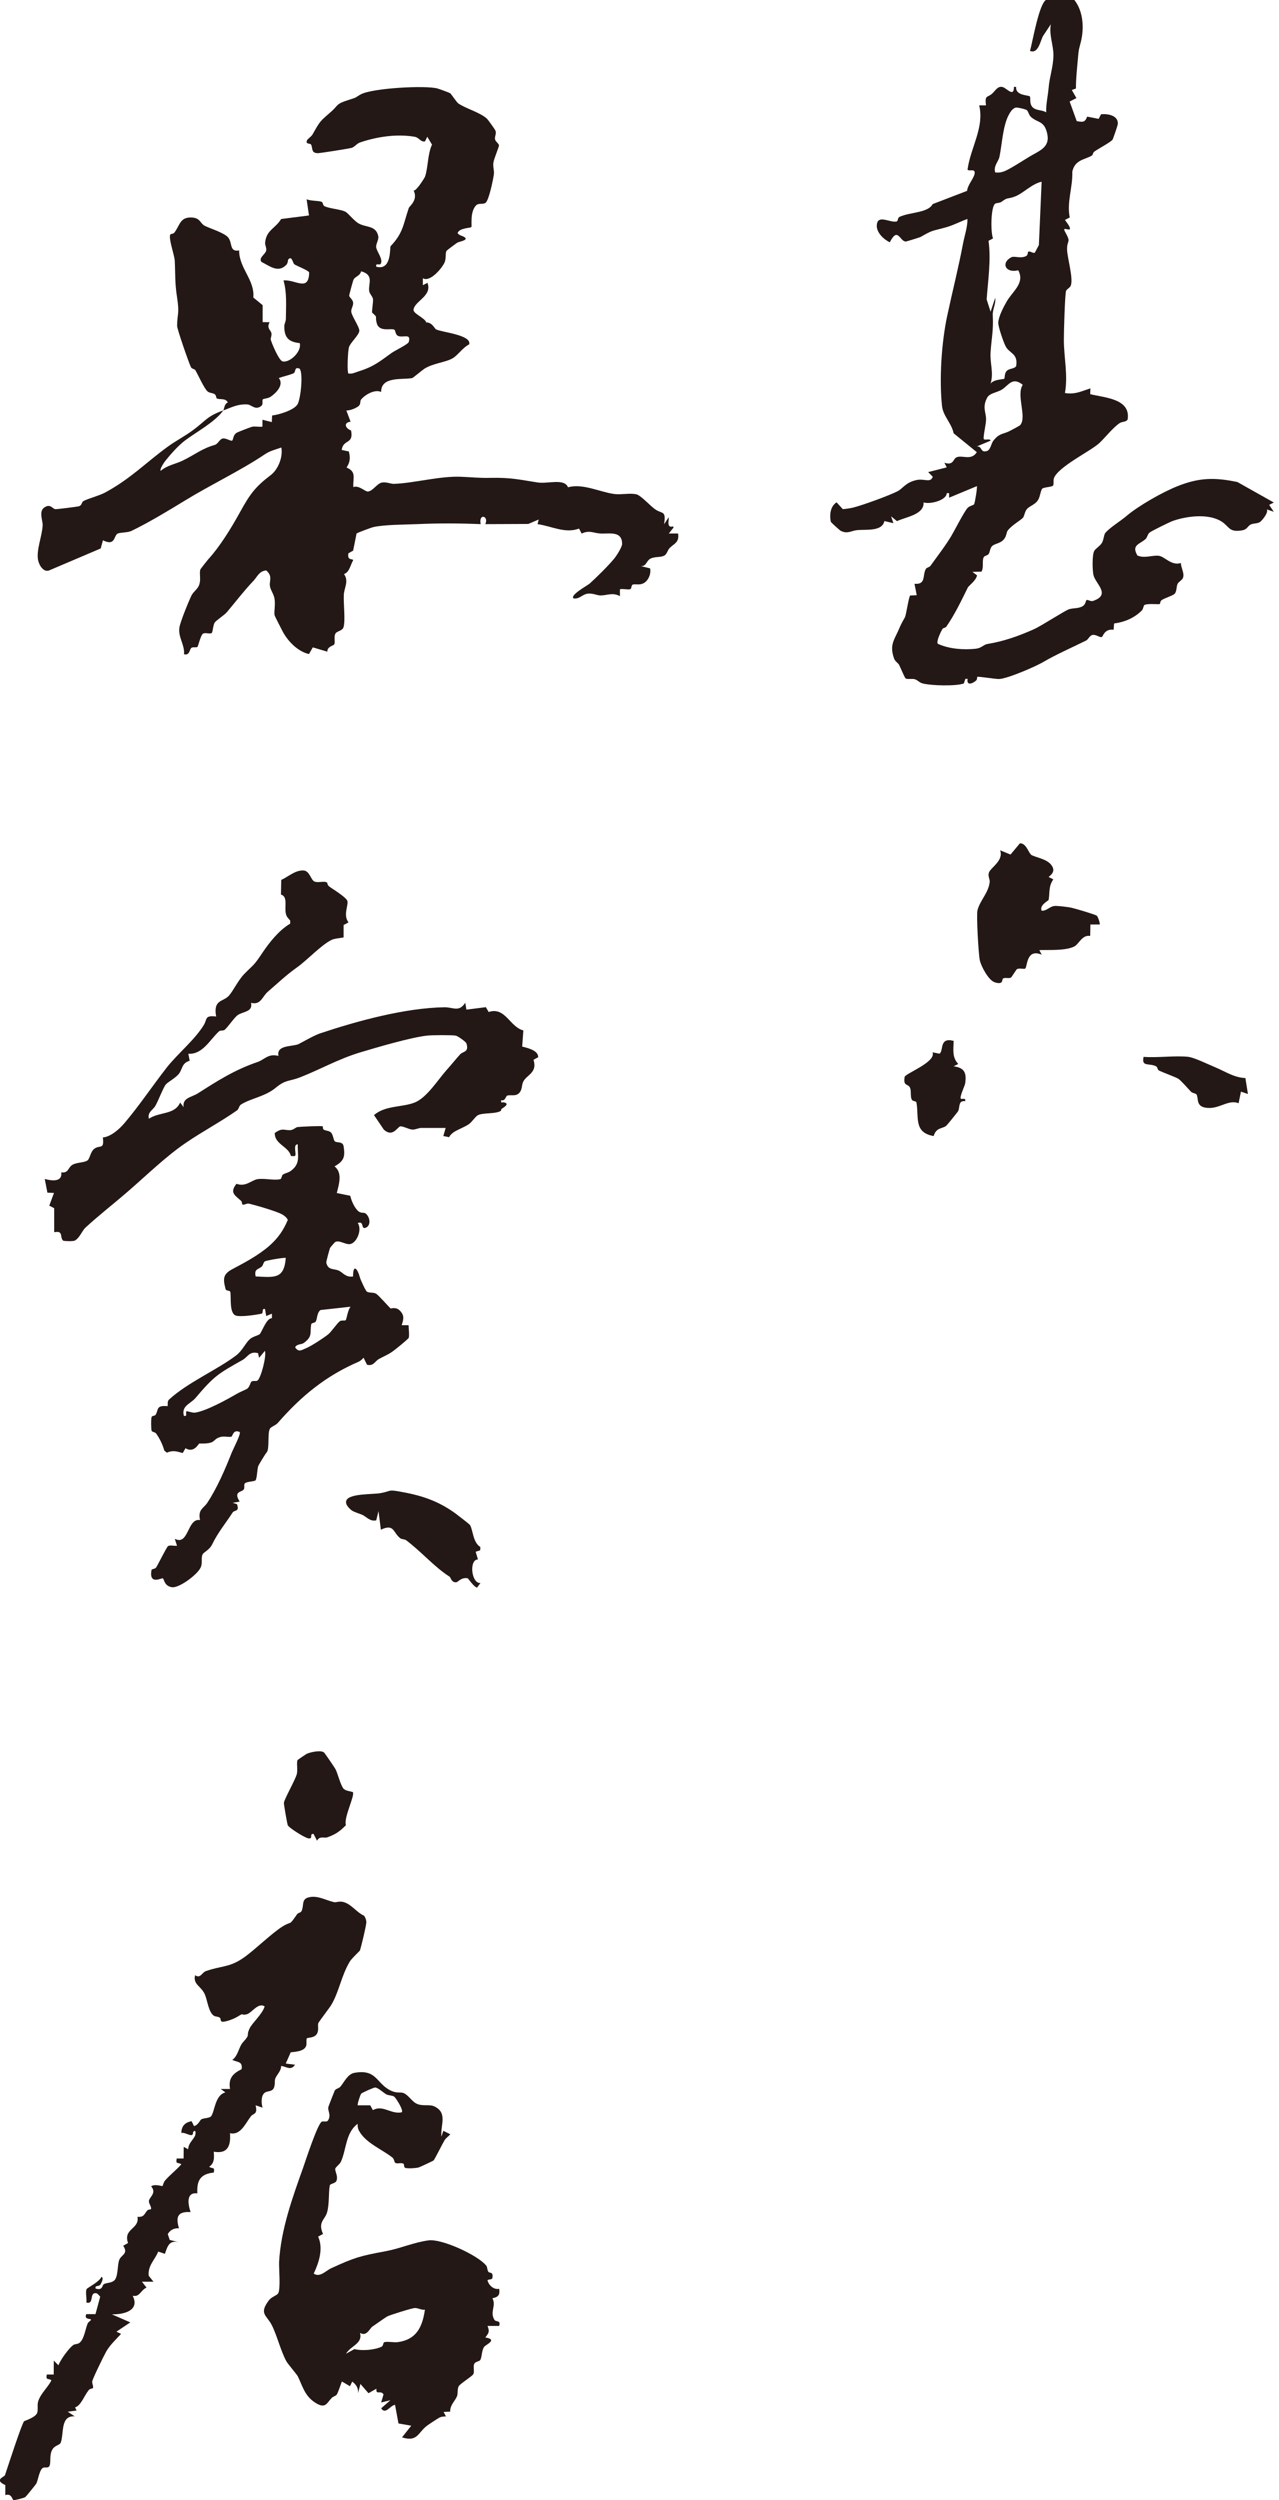 <svg width="66" height="129" viewBox="0 0 66 129" fill="none" xmlns="http://www.w3.org/2000/svg">
<g clip-path="url(#clip0_421_3)">
<path d="M55.522 4.568L55.309 4.644L55.547 5.061L55.197 5.239L55.562 6.25C55.892 6.306 55.989 6.316 56.1 6.017L56.694 6.133L56.816 5.895C57.171 5.859 57.734 5.956 57.679 6.423C57.673 6.474 57.435 7.185 57.405 7.216C57.278 7.353 56.699 7.663 56.471 7.821C56.395 7.877 56.39 7.999 56.354 8.019C56.004 8.243 55.471 8.222 55.334 8.857C55.365 9.655 55.04 10.433 55.202 11.221L54.954 11.348C55.03 11.46 55.141 11.592 55.192 11.709C55.329 12.039 54.771 11.617 54.954 11.947C55.309 12.583 55.045 12.329 55.065 12.903C55.08 13.314 55.415 14.443 55.243 14.763C55.192 14.854 55.06 14.915 55.014 15.002C54.954 15.119 54.893 17.223 54.898 17.578C54.908 18.488 55.116 19.377 54.954 20.277C55.471 20.368 55.826 20.18 56.268 20.038L56.258 20.338C56.999 20.521 58.353 20.567 58.191 21.639C58.12 21.781 57.912 21.746 57.785 21.827C57.455 22.035 56.989 22.625 56.715 22.874C56.253 23.291 54.593 24.088 54.385 24.678C54.345 24.795 54.39 24.978 54.345 25.049C54.284 25.135 53.883 25.13 53.786 25.212C53.71 25.273 53.67 25.623 53.578 25.781C53.421 26.045 53.137 26.096 52.99 26.269C52.873 26.406 52.863 26.634 52.782 26.721C52.64 26.863 52.208 27.102 52 27.377C51.929 27.473 51.949 27.661 51.797 27.834C51.609 28.052 51.325 28.042 51.188 28.184C51.082 28.296 51.087 28.489 51.016 28.586C50.95 28.672 50.818 28.662 50.767 28.744C50.66 28.921 50.782 29.282 50.645 29.496L50.178 29.506L50.417 29.684C50.381 29.943 49.986 30.227 49.945 30.309C49.59 31.03 49.265 31.712 48.824 32.347C48.793 32.392 48.666 32.387 48.626 32.464C48.544 32.606 48.306 33.094 48.392 33.216C48.971 33.485 49.727 33.541 50.366 33.47C50.66 33.434 50.757 33.256 50.96 33.226C51.792 33.089 52.528 32.83 53.325 32.479C53.761 32.286 54.943 31.503 55.172 31.432C55.365 31.371 55.644 31.401 55.847 31.29C56.035 31.188 56.019 30.995 56.065 30.964C56.126 30.919 56.278 31.051 56.405 31.005C57.349 30.685 56.532 30.126 56.425 29.669C56.369 29.414 56.354 28.642 56.461 28.434C56.527 28.301 56.765 28.18 56.867 28.002C56.958 27.839 56.963 27.595 57.029 27.509C57.227 27.249 57.851 26.863 58.11 26.64C58.709 26.121 59.977 25.395 60.764 25.084C61.885 24.637 62.687 24.627 63.854 24.871L65.732 25.928L65.493 26.05L65.732 26.406L65.372 26.284C65.473 26.441 65.113 26.878 65.011 26.939C64.874 27.026 64.687 26.99 64.534 27.067C64.382 27.143 64.362 27.316 64.113 27.361C63.403 27.493 63.438 27.153 63.022 26.899C62.347 26.487 61.246 26.624 60.52 26.878C60.353 26.939 59.419 27.397 59.323 27.478C59.216 27.564 59.201 27.732 59.12 27.808C58.82 28.083 58.369 28.108 58.694 28.662C59.059 28.825 59.475 28.632 59.805 28.677C60.109 28.723 60.454 29.206 60.937 29.049C60.937 29.292 61.124 29.557 61.053 29.796C61.013 29.933 60.83 30.004 60.769 30.121C60.688 30.288 60.739 30.548 60.586 30.66C60.465 30.751 60.145 30.842 59.952 30.959C59.866 31.01 59.871 31.152 59.846 31.168C59.815 31.193 59.186 31.127 59.054 31.218C59.008 31.249 58.998 31.422 58.922 31.498C58.546 31.874 58.049 32.098 57.491 32.169L57.465 32.494C57.004 32.428 56.917 32.83 56.867 32.86C56.77 32.926 56.547 32.713 56.364 32.764C56.227 32.799 56.156 32.997 56.039 33.053C55.375 33.383 54.482 33.775 53.847 34.151C53.477 34.374 51.985 35.025 51.548 35.035C51.376 35.04 50.478 34.893 50.432 34.923C50.412 34.939 50.432 35.056 50.381 35.101C50.219 35.264 49.854 35.411 49.935 35.025H49.818L49.737 35.264C49.341 35.411 48.067 35.381 47.616 35.264C47.448 35.223 47.352 35.096 47.22 35.05C47.063 35 46.829 35.066 46.733 35.005C46.682 34.969 46.469 34.446 46.403 34.319C46.347 34.202 46.195 34.136 46.139 33.983C45.875 33.251 46.169 32.997 46.418 32.392C46.514 32.154 46.697 31.859 46.707 31.828C46.768 31.651 46.9 30.787 46.966 30.726L47.306 30.71L47.19 30.121C47.803 30.172 47.585 29.694 47.778 29.353C47.819 29.277 47.956 29.277 48.017 29.191C48.372 28.698 48.813 28.123 49.097 27.641C49.275 27.341 49.732 26.436 49.925 26.213C50.021 26.101 50.224 26.076 50.265 26.02C50.31 25.953 50.442 25.12 50.407 25.084L48.976 25.679V25.445H48.854C48.849 25.816 47.986 26.035 47.661 25.923C47.692 26.553 46.763 26.665 46.286 26.889L45.982 26.64L46.103 26.995L45.637 26.884C45.525 27.432 44.698 27.31 44.246 27.351C43.911 27.382 43.744 27.57 43.379 27.387C43.348 27.371 42.876 26.955 42.871 26.919C42.8 26.558 42.846 26.126 43.17 25.918L43.485 26.264C43.51 26.284 43.942 26.213 44.033 26.187C44.546 26.055 45.85 25.582 46.312 25.349C46.596 25.206 46.718 24.896 47.291 24.769C47.697 24.678 48.017 24.937 48.133 24.597L47.895 24.358L48.854 24.114L48.732 23.875C49.219 24.032 49.169 23.682 49.361 23.595C49.666 23.463 50.112 23.789 50.407 23.331L49.209 22.355C49.103 21.827 48.666 21.476 48.61 20.943C48.463 19.545 48.585 17.67 48.879 16.293C49.143 15.058 49.463 13.797 49.696 12.562C49.778 12.14 49.925 11.729 49.925 11.297C49.564 11.424 49.219 11.612 48.849 11.719C48.052 11.947 48.199 11.831 47.504 12.227C47.469 12.247 46.794 12.456 46.753 12.461C46.428 12.481 46.342 11.663 45.916 12.501C45.571 12.339 45.139 11.922 45.266 11.495C45.383 11.114 45.946 11.495 46.261 11.429C46.352 11.409 46.312 11.236 46.418 11.19C46.946 10.941 47.89 10.992 48.128 10.53L49.904 9.848C49.935 9.538 50.239 9.223 50.29 8.974C50.361 8.639 49.93 8.893 49.93 8.73C50.087 7.612 50.803 6.565 50.529 5.437H50.879C50.808 4.893 50.955 5.041 51.183 4.843C51.361 4.69 51.488 4.406 51.757 4.497C51.949 4.558 52.335 5.036 52.32 4.482H52.437C52.386 4.944 53.071 4.899 53.142 4.975C53.203 5.041 53.086 5.381 53.325 5.569C53.502 5.707 53.791 5.671 53.989 5.798C53.969 5.376 54.076 4.954 54.111 4.538C54.157 3.963 54.35 3.465 54.36 2.866C54.37 2.352 54.121 1.798 54.228 1.25L53.822 1.859C53.685 2.108 53.578 2.8 53.152 2.627C53.289 2.129 53.619 0.177 53.989 -0.011C54.197 -0.117 55.228 -0.112 55.431 -0.011C55.892 0.553 55.953 1.427 55.781 2.139C55.674 2.571 55.669 2.5 55.629 2.962C55.583 3.501 55.517 4.04 55.522 4.583V4.568ZM53.005 5.691C52.929 5.635 52.498 5.529 52.396 5.554C52.223 5.63 52.137 5.778 52.051 5.935C51.746 6.51 51.706 7.47 51.574 8.095C51.523 8.334 51.254 8.568 51.356 8.898C51.533 8.918 51.665 8.898 51.828 8.837C52.132 8.715 52.807 8.273 53.111 8.09C53.604 7.79 54.187 7.617 54.045 6.926C53.898 6.21 53.558 6.357 53.198 6.032C53.091 5.935 53.066 5.752 52.995 5.696L53.005 5.691ZM53.061 12.989C53.142 12.928 53.309 13.091 53.401 13.035L53.609 12.644L53.751 9.376C53.218 9.493 52.782 10.006 52.32 10.159C51.929 10.291 52.026 10.159 51.681 10.413C51.579 10.484 51.442 10.458 51.356 10.509C51.127 10.651 51.112 11.998 51.244 12.303L51.011 12.425C51.148 13.396 50.985 14.458 50.914 15.449L51.117 16.084L51.356 15.368C51.401 15.678 51.214 15.957 51.229 16.262C51.269 17.096 51.168 17.4 51.117 18.178C51.077 18.742 51.29 19.225 51.117 19.799C51.259 19.57 51.782 19.576 51.818 19.545C51.863 19.499 51.818 19.276 51.949 19.139C52.081 19.001 52.34 19.042 52.437 18.89C52.543 18.229 52.092 18.244 51.899 17.878C51.792 17.685 51.503 16.852 51.513 16.648C51.523 16.338 51.792 15.825 51.955 15.546C52.254 15.027 52.903 14.6 52.543 13.945C51.873 14.112 51.635 13.548 52.198 13.269C52.34 13.197 52.67 13.355 52.949 13.213C53.056 13.157 53.025 13.02 53.056 12.994L53.061 12.989ZM52.65 21.928C53 21.502 52.426 20.384 52.777 19.855C52.244 19.428 52.061 19.865 51.711 20.094C51.467 20.256 51.072 20.272 50.94 20.521C50.671 21.029 50.894 21.278 50.884 21.659C50.874 21.928 50.762 22.355 50.757 22.615C50.757 22.767 51.087 22.589 51.117 22.737L50.402 23.036C50.696 23.001 50.574 23.387 50.934 23.27C51.112 23.209 51.153 22.879 51.254 22.747C51.564 22.35 51.741 22.411 52.071 22.254C52.168 22.208 52.629 21.959 52.65 21.934V21.928Z" fill="#231815"/>
<path d="M53.182 44.086C53.421 44.264 54.167 44.3 54.34 44.793C54.4 45.001 54.258 45.128 54.111 45.25L54.355 45.372C54.091 45.748 54.182 46.078 54.111 46.434C54.101 46.475 53.624 46.699 53.751 46.988C54.01 47.014 54.157 46.77 54.416 46.744C54.553 46.729 55.106 46.795 55.273 46.831C55.461 46.871 56.511 47.181 56.598 47.247C56.654 47.288 56.785 47.664 56.745 47.7H56.268L56.258 48.289C55.831 48.223 55.679 48.716 55.431 48.838C54.969 49.062 54.147 49.006 53.634 49.021L53.756 49.26C52.964 48.919 53.02 49.865 52.908 49.971C52.848 50.027 52.599 49.926 52.467 50.012C52.447 50.027 52.198 50.419 52.178 50.434C52.051 50.51 51.868 50.413 51.752 50.495C51.696 50.53 51.797 50.835 51.33 50.683C51.011 50.581 50.625 49.855 50.559 49.539C50.493 49.224 50.376 47.202 50.442 46.958C50.584 46.434 51.016 46.063 51.072 45.494C51.082 45.372 50.975 45.215 51.026 45.037C51.097 44.772 51.807 44.417 51.609 43.873L52.147 44.091L52.629 43.512C52.954 43.497 53.071 43.99 53.198 44.081L53.182 44.086Z" fill="#231815"/>
<path d="M49.209 53.697C49.209 54.154 49.113 54.535 49.448 54.896L49.209 55.018C49.778 55.089 49.889 55.368 49.803 55.917C49.788 56.009 49.504 56.619 49.58 56.685C49.646 56.741 49.854 56.608 49.803 56.817C49.438 56.771 49.544 57.122 49.443 57.33C49.417 57.376 48.869 58.062 48.813 58.098C48.6 58.25 48.316 58.169 48.179 58.616C47.134 58.438 47.428 57.63 47.291 56.888C47.276 56.797 47.098 56.837 47.047 56.73C46.966 56.563 47.032 56.273 46.961 56.126C46.86 55.897 46.596 56.07 46.682 55.567C46.712 55.384 48.316 54.809 48.123 54.296L48.483 54.367C48.707 54.205 48.453 53.514 49.199 53.702L49.209 53.697Z" fill="#231815"/>
<path d="M61.347 54.535C61.617 54.565 62.383 54.931 62.723 55.074C63.23 55.287 63.702 55.607 64.265 55.622L64.397 56.446L64.037 56.324L63.915 56.923C63.428 56.725 62.971 57.167 62.418 57.167C61.652 57.167 61.88 56.679 61.738 56.466C61.703 56.41 61.53 56.405 61.459 56.329C61.302 56.166 60.957 55.765 60.81 55.663C60.698 55.587 60.018 55.338 59.815 55.241C59.719 55.196 59.744 55.058 59.648 55.013C59.297 54.84 58.891 55.063 59.013 54.53C59.764 54.586 60.607 54.453 61.347 54.53V54.535Z" fill="#231815"/>
<path d="M11.519 21.184C11.575 21.103 11.565 20.844 11.758 20.762C11.626 20.518 11.321 20.64 11.184 20.554C11.149 20.529 11.164 20.396 11.078 20.34C10.976 20.269 10.809 20.285 10.707 20.193C10.53 20.036 10.23 19.355 10.083 19.105C10.032 19.024 9.9 19.045 9.85 18.938C9.733 18.694 9.134 16.971 9.139 16.808C9.144 16.178 9.271 16.209 9.139 15.36C9.018 14.582 9.053 14.181 9.018 13.454C9.002 13.149 8.672 12.27 8.794 12.092C8.809 12.067 8.946 12.077 9.007 11.991C9.292 11.599 9.297 11.188 9.906 11.223C10.342 11.249 10.322 11.523 10.565 11.65C10.834 11.787 11.56 12.006 11.768 12.245C12.011 12.529 11.819 13.012 12.341 12.921C12.331 13.835 13.158 14.45 13.072 15.35L13.554 15.746V16.62L13.915 16.625C13.737 16.93 13.98 17.037 14.006 17.19C14.031 17.327 13.955 17.464 13.97 17.52C14.026 17.728 14.397 18.608 14.584 18.648C14.955 18.73 15.584 18.13 15.467 17.703C14.884 17.647 14.665 17.403 14.671 16.824C14.671 16.712 14.752 16.58 14.752 16.448C14.757 15.787 14.813 15.106 14.63 14.471C15.239 14.405 15.929 15.081 15.954 14.064C15.939 13.957 15.315 13.724 15.188 13.637C15.112 13.581 15.056 13.159 14.874 13.393C14.848 13.424 14.874 13.576 14.752 13.688C14.331 14.09 13.909 13.719 13.493 13.515C13.326 13.302 13.691 13.129 13.737 12.926C13.767 12.799 13.666 12.651 13.681 12.509C13.752 11.858 14.199 11.803 14.508 11.3L15.944 11.117L15.822 10.283C16.056 10.37 16.355 10.349 16.579 10.405C16.68 10.431 16.645 10.588 16.746 10.639C17.01 10.771 17.66 10.802 17.863 10.949C17.979 11.03 18.304 11.411 18.487 11.518C18.888 11.752 19.385 11.615 19.517 12.168C19.562 12.367 19.405 12.54 19.41 12.738C19.42 12.966 19.811 13.398 19.634 13.627C19.588 13.683 19.365 13.556 19.415 13.759C20.227 13.988 20.105 12.758 20.156 12.702C20.806 12.021 20.801 11.594 21.095 10.73C21.131 10.634 21.587 10.314 21.344 9.831C21.486 9.866 21.907 9.175 21.927 9.129C22.095 8.662 22.059 7.956 22.293 7.463L22.049 7.056L21.932 7.295C21.699 7.341 21.638 7.097 21.394 7.056C20.466 6.898 19.441 7.056 18.578 7.351C18.411 7.407 18.299 7.585 18.142 7.63C18 7.671 16.462 7.915 16.376 7.905C16.305 7.895 16.244 7.889 16.188 7.844C16.081 7.757 16.122 7.539 16.041 7.447C15.985 7.386 15.752 7.452 15.843 7.239C15.873 7.163 16.061 7.056 16.132 6.929C16.543 6.202 16.497 6.284 17.106 5.745C17.446 5.445 17.335 5.359 17.964 5.165C18.502 4.998 18.284 5.049 18.624 4.866C19.217 4.545 21.958 4.393 22.577 4.566C22.653 4.586 23.206 4.789 23.231 4.81C23.287 4.85 23.561 5.277 23.653 5.338C24.033 5.603 24.784 5.801 25.134 6.131C25.19 6.187 25.53 6.66 25.561 6.731C25.637 6.909 25.505 7.056 25.55 7.203C25.581 7.315 25.728 7.396 25.748 7.493C25.764 7.554 25.505 8.149 25.464 8.372C25.424 8.611 25.515 8.804 25.485 9.002C25.444 9.282 25.226 10.364 25.048 10.471C24.891 10.563 24.693 10.461 24.561 10.603C24.231 10.959 24.368 11.681 24.323 11.716C24.256 11.772 23.719 11.757 23.612 12.021C23.683 12.138 23.79 12.148 23.891 12.194C24.277 12.372 23.754 12.453 23.622 12.509C23.556 12.54 23.064 12.911 23.044 12.941C22.973 13.053 23.028 13.307 22.952 13.515C22.836 13.815 22.181 14.593 21.821 14.354V14.715L22.059 14.593C22.318 15.269 21.405 15.528 21.339 15.97C21.308 16.183 21.907 16.387 21.998 16.636C22.308 16.636 22.419 16.946 22.496 16.991C22.744 17.139 24.353 17.271 24.211 17.769C23.891 17.921 23.622 18.333 23.368 18.48C22.988 18.704 22.364 18.735 21.902 19.024C21.811 19.08 21.313 19.497 21.273 19.507C20.791 19.604 19.654 19.4 19.669 20.224C19.344 20.071 18.837 20.361 18.629 20.62C18.568 20.696 18.629 20.844 18.512 20.945C18.38 21.062 18.055 21.189 17.873 21.179L18.091 21.758C17.72 21.799 17.807 22.099 18.116 22.211C18.263 22.948 17.705 22.643 17.634 23.217L18 23.293C18.086 23.603 18.071 23.847 17.883 24.122C18.405 24.345 18.208 24.635 18.233 25.133C18.517 25.016 18.842 25.377 18.989 25.362C19.263 25.326 19.456 24.93 19.73 24.894C19.963 24.863 20.156 24.97 20.329 24.965C21.364 24.93 22.694 24.553 23.795 24.599C24.404 24.625 24.703 24.67 25.348 24.655C26.373 24.635 26.824 24.752 27.748 24.894C28.26 24.975 29.123 24.665 29.311 25.143C30.062 24.924 30.98 25.397 31.701 25.489C32.066 25.539 32.553 25.418 32.868 25.514C33.081 25.58 33.568 26.109 33.792 26.266C34.177 26.546 34.38 26.302 34.269 27.049L34.507 26.688C34.527 26.82 34.421 27.12 34.593 27.171C34.669 27.196 34.771 27.115 34.751 27.227L34.512 27.526H34.989C35.075 27.999 34.751 28.065 34.548 28.284C34.446 28.39 34.421 28.594 34.274 28.67C34.086 28.767 33.807 28.711 33.578 28.817C33.35 28.924 33.365 29.229 33.071 29.209L33.548 29.326C33.609 29.61 33.452 29.981 33.188 30.103C32.99 30.195 32.833 30.128 32.665 30.159C32.559 30.179 32.609 30.383 32.513 30.403C32.35 30.433 32.158 30.367 31.99 30.403V30.759C31.605 30.55 31.31 30.728 30.991 30.723C30.808 30.723 30.615 30.611 30.366 30.627C30.047 30.647 29.92 30.926 29.595 30.876C29.402 30.698 30.321 30.21 30.437 30.103C30.808 29.763 31.341 29.244 31.681 28.838C31.802 28.695 32.102 28.233 32.102 28.065C32.102 27.364 31.422 27.557 30.965 27.526C30.63 27.506 30.402 27.338 30.016 27.532L29.879 27.272C29.164 27.547 28.453 27.14 27.738 27.044L27.799 26.805L27.261 27.034L25.043 27.044C25.241 26.617 24.688 26.464 24.805 27.044C23.729 26.998 22.602 26.993 21.506 27.044C20.892 27.069 19.816 27.069 19.268 27.196C19.151 27.222 18.431 27.491 18.4 27.526L18.223 28.411L17.979 28.548C17.903 28.955 18.228 28.807 18.223 28.909C18.076 29.163 18.035 29.524 17.751 29.62C18.02 29.986 17.751 30.347 17.741 30.703C17.72 31.14 17.832 32.034 17.726 32.365C17.665 32.553 17.396 32.558 17.32 32.675C17.203 32.852 17.32 33.142 17.243 33.254C17.198 33.32 16.878 33.361 16.893 33.625L16.142 33.401L15.944 33.747C15.371 33.62 14.843 33.081 14.574 32.558C14.508 32.431 14.184 31.8 14.173 31.755C14.123 31.572 14.234 31.175 14.153 30.83C14.097 30.601 13.94 30.408 13.925 30.21C13.899 29.946 14.077 29.727 13.737 29.432C13.366 29.468 13.28 29.758 13.077 29.971C12.57 30.505 12.184 31.023 11.702 31.592C11.585 31.729 11.184 31.989 11.088 32.111C10.992 32.233 10.986 32.624 10.921 32.664C10.829 32.725 10.591 32.624 10.474 32.695C10.357 32.766 10.23 33.335 10.19 33.376C10.134 33.427 9.972 33.371 9.885 33.422C9.774 33.488 9.799 33.838 9.495 33.757C9.54 33.264 9.185 32.888 9.256 32.385C9.292 32.111 9.733 31.028 9.88 30.728C9.982 30.52 10.205 30.398 10.281 30.169C10.377 29.88 10.281 29.636 10.332 29.397C10.337 29.361 10.728 28.878 10.758 28.843C11.332 28.218 11.92 27.272 12.392 26.413C12.884 25.524 13.148 25.138 13.965 24.518C14.356 24.223 14.61 23.578 14.518 23.09C14.199 23.202 13.935 23.258 13.651 23.451C12.402 24.289 10.89 25.001 9.54 25.829C8.743 26.317 7.642 26.983 6.78 27.394C6.582 27.491 6.161 27.465 6.054 27.542C5.866 27.674 5.942 28.192 5.313 27.877L5.196 28.299L2.593 29.407C2.268 29.59 2.02 29.178 1.964 28.894C1.867 28.37 2.172 27.674 2.202 27.1C2.213 26.881 1.994 26.398 2.273 26.195C2.593 25.961 2.705 26.251 2.852 26.271C2.913 26.281 4.004 26.144 4.08 26.119C4.247 26.058 4.202 25.905 4.313 25.849C4.618 25.697 5.085 25.59 5.415 25.418C6.744 24.701 7.5 23.888 8.667 23.039C9.058 22.755 9.555 22.495 9.966 22.19C10.641 21.687 10.677 21.479 11.524 21.174C11.113 21.764 10.119 22.297 9.545 22.729C9.195 22.993 8.784 23.461 8.53 23.781C8.469 23.857 8.226 24.213 8.292 24.294C8.622 24.01 9.058 23.939 9.393 23.781C10.083 23.451 10.398 23.151 11.078 22.958C11.25 22.907 11.332 22.668 11.479 22.627C11.656 22.582 11.93 22.79 11.986 22.729C12.047 22.663 12.022 22.429 12.235 22.317C12.301 22.282 12.955 22.028 13.011 22.018C13.184 21.987 13.371 22.038 13.544 22.012V21.657L14.026 21.779L14.041 21.438C14.397 21.398 15.168 21.164 15.351 20.864C15.518 20.59 15.655 19.248 15.462 19.024C15.168 18.897 15.285 19.197 15.143 19.263C14.94 19.355 14.61 19.421 14.386 19.507C14.665 19.842 14.27 20.264 13.97 20.468C13.833 20.564 13.605 20.564 13.564 20.605C13.508 20.671 13.605 20.849 13.478 20.95C13.174 21.184 12.976 20.884 12.778 20.869C12.26 20.833 11.915 21.037 11.519 21.179V21.184ZM19.202 16.128C19.177 16.102 19.268 15.533 19.248 15.431C19.212 15.264 19.07 15.167 19.05 15.009C18.999 14.638 19.319 14.186 18.634 13.998C18.578 14.247 18.314 14.262 18.238 14.44C18.208 14.516 18.015 15.218 18.02 15.258C18.03 15.35 18.208 15.451 18.223 15.619C18.238 15.777 18.111 15.934 18.126 16.082C18.147 16.3 18.543 16.864 18.543 17.058C18.543 17.281 18.071 17.683 18.005 17.921C17.954 18.099 17.898 19.166 17.979 19.273C18.177 19.304 18.34 19.212 18.522 19.156C19.314 18.907 19.613 18.633 20.207 18.211C20.385 18.084 21.054 17.764 21.09 17.652C21.232 17.184 20.831 17.428 20.567 17.342C20.395 17.286 20.41 17.058 20.359 17.017C20.207 16.91 19.573 17.164 19.441 16.676C19.329 16.265 19.532 16.427 19.212 16.138L19.202 16.128Z" fill="#231815"/>
<path d="M22.759 110.303L22.876 109.942L23.236 110.12C23.15 110.227 23.013 110.308 22.942 110.425C22.836 110.603 22.425 111.426 22.374 111.472C22.343 111.497 21.648 111.823 21.602 111.833C21.43 111.874 21.085 111.894 20.922 111.858C20.831 111.838 20.862 111.675 20.826 111.645C20.709 111.564 20.501 111.665 20.395 111.594C20.349 111.564 20.339 111.391 20.253 111.325C19.735 110.908 18.862 110.573 18.522 109.932C18.461 109.82 18.451 109.704 18.456 109.582C17.832 110.034 17.883 110.893 17.594 111.533C17.523 111.686 17.304 111.818 17.299 111.909C17.289 112.057 17.446 112.265 17.37 112.504C17.314 112.677 17.035 112.651 17.015 112.773C16.949 113.175 17 113.754 16.873 114.166C16.766 114.531 16.391 114.653 16.67 115.263L16.416 115.401C16.695 116.015 16.462 116.727 16.188 117.311C16.523 117.525 16.807 117.159 17.101 117.027C18.314 116.473 18.563 116.402 19.933 116.148C20.659 116.01 21.359 115.695 22.115 115.594C22.8 115.502 24.663 116.361 25.094 116.9C25.155 116.976 25.134 117.123 25.205 117.22C25.261 117.296 25.48 117.194 25.403 117.555C25.388 117.632 25.14 117.591 25.16 117.672C25.231 117.921 25.485 118.15 25.759 118.094C25.809 118.409 25.713 118.521 25.408 118.582C25.627 118.968 25.256 119.278 25.515 119.695C25.601 119.827 25.85 119.685 25.759 120.01H25.16C25.271 120.31 25.226 120.371 25.043 120.605C25.713 120.711 25.073 120.97 24.987 121.087C24.845 121.27 24.876 121.651 24.774 121.778C24.713 121.855 24.505 121.839 24.459 122.002C24.414 122.165 24.495 122.383 24.419 122.505C24.348 122.617 23.729 123.003 23.668 123.125C23.587 123.288 23.642 123.496 23.582 123.639C23.475 123.898 23.221 124.086 23.231 124.431L22.891 124.447L23.013 124.68C22.891 124.68 22.77 124.685 22.663 124.746C22.546 124.812 22.11 125.097 22.014 125.173C21.567 125.524 21.537 126.012 20.745 125.758L21.222 125.158L20.562 125.041L20.385 124.081C20.141 124.101 19.892 124.614 19.669 124.259L20.146 123.842L19.669 123.959L19.791 123.542C19.634 123.293 19.39 123.613 19.425 123.247L19.015 123.481L18.598 123.003L18.477 123.481C18.497 123.207 18.38 123.039 18.177 122.881L18.06 123.12L17.644 122.876C17.568 123.054 17.462 123.425 17.37 123.562C17.33 123.618 17.198 123.644 17.117 123.725C16.853 123.994 16.802 124.314 16.259 123.964C15.716 123.613 15.614 123.11 15.366 122.607C15.315 122.505 14.853 121.972 14.777 121.834C14.483 121.291 14.29 120.488 14.026 119.969C13.762 119.451 13.346 119.39 13.874 118.689C14.011 118.506 14.275 118.445 14.351 118.333C14.493 118.119 14.386 117.001 14.402 116.712C14.493 115.035 15.097 113.373 15.645 111.838C15.782 111.447 16.35 109.693 16.589 109.48C16.655 109.419 16.868 109.521 16.934 109.394C17.101 109.114 16.898 108.911 16.944 108.713C16.954 108.667 17.254 107.904 17.274 107.864C17.33 107.767 17.492 107.752 17.568 107.661C17.771 107.417 17.944 107.01 18.294 106.949C19.486 106.741 19.405 107.544 20.227 107.894C20.501 108.011 20.674 107.93 20.831 107.996C21.105 108.113 21.273 108.479 21.577 108.575C21.882 108.672 22.181 108.565 22.425 108.687C23.135 109.038 22.694 109.678 22.785 110.303H22.759ZM20.339 108.179C20.248 108.108 20.055 108.128 19.928 108.057C19.771 107.965 19.497 107.706 19.354 107.706C19.294 107.706 18.685 107.971 18.639 108.026C18.583 108.098 18.426 108.596 18.461 108.626H19.106L19.243 108.875C19.75 108.58 20.177 109.104 20.73 108.987C20.841 108.88 20.425 108.245 20.344 108.179H20.339ZM21.922 119.171C21.745 119.197 21.577 119.08 21.405 119.085C21.273 119.085 20.065 119.461 19.968 119.527C19.755 119.664 19.461 119.878 19.212 120.046C19.091 120.127 18.913 120.584 18.578 120.366C18.73 120.93 18.096 121.026 17.857 121.443L18.289 121.204C18.685 121.306 19.329 121.25 19.689 121.082C19.791 121.037 19.755 120.864 19.847 120.843C20.05 120.803 20.314 120.874 20.547 120.843C21.501 120.706 21.8 120.046 21.927 119.171H21.922Z" fill="#231815"/>
<path d="M16.64 58.105C16.67 58.126 16.655 58.242 16.695 58.278C16.797 58.354 16.969 58.324 17.081 58.435C17.198 58.552 17.203 58.832 17.284 58.893C17.391 58.974 17.654 58.883 17.726 59.111C17.822 59.681 17.756 59.904 17.264 60.179C17.69 60.524 17.487 61.109 17.38 61.556L18.076 61.698C18.131 61.952 18.274 62.273 18.456 62.461C18.629 62.638 18.766 62.527 18.877 62.618C19.101 62.806 19.151 63.233 18.877 63.345C18.603 63.457 18.811 62.969 18.461 63.106C18.705 63.446 18.4 64.163 18.04 64.194C17.812 64.214 17.482 63.96 17.284 64.092C17.269 64.102 17.035 64.371 17.03 64.392C16.995 64.488 16.827 65.108 16.837 65.149C16.934 65.566 17.238 65.439 17.497 65.566C17.705 65.672 17.852 65.921 18.218 65.86C18.218 65.195 18.446 65.439 18.578 65.927C18.608 66.038 18.867 66.602 18.933 66.643C19.05 66.724 19.283 66.663 19.42 66.76C19.552 66.846 20.019 67.38 20.156 67.512C20.177 67.532 20.435 67.39 20.669 67.659C20.887 67.909 20.811 68.091 20.73 68.376H21.085C21.085 68.579 21.131 68.833 21.095 69.021C21.085 69.077 20.364 69.662 20.242 69.743C19.994 69.916 19.786 69.987 19.547 70.124C19.344 70.236 19.273 70.505 18.938 70.414L18.761 70.053C18.685 70.139 18.598 70.221 18.492 70.266C16.837 70.983 15.579 71.994 14.341 73.412C14.214 73.56 13.98 73.605 13.92 73.733C13.798 73.987 13.915 74.764 13.762 74.937C13.691 75.013 13.346 75.588 13.326 75.643C13.27 75.801 13.265 76.294 13.184 76.38C13.113 76.451 12.702 76.436 12.626 76.548C12.58 76.614 12.636 76.772 12.58 76.848C12.473 77.005 12.027 76.929 12.367 77.478L12.007 77.539L12.23 77.61C12.377 78.012 12.093 77.905 12.007 78.037C11.59 78.672 11.25 79.064 10.941 79.699C10.804 79.973 10.504 80.09 10.454 80.202C10.357 80.41 10.474 80.639 10.347 80.893C10.164 81.264 9.226 81.955 8.865 81.894C8.475 81.828 8.475 81.488 8.404 81.437C8.353 81.396 7.683 81.808 7.815 81.02C7.83 80.934 7.998 80.969 8.058 80.873C8.17 80.7 8.591 79.831 8.672 79.775C8.774 79.704 8.997 79.775 9.134 79.755L9.018 79.394C9.748 79.78 9.652 78.317 10.322 78.428C10.205 77.869 10.504 77.834 10.697 77.539C11.2 76.777 11.611 75.826 11.956 74.952C12.027 74.774 12.453 73.966 12.367 73.885C12.022 73.733 12.011 74.114 11.935 74.129C11.763 74.159 11.56 74.088 11.372 74.144C10.91 74.276 11.215 74.505 10.286 74.48C10.246 74.48 10.022 74.993 9.571 74.724L9.429 74.972C9.124 74.886 8.916 74.815 8.612 74.952L8.48 74.846C8.388 74.53 8.251 74.236 8.058 73.966C7.992 73.875 7.835 73.895 7.82 73.809C7.795 73.671 7.789 73.255 7.82 73.123C7.84 73.036 7.987 73.057 8.018 73.011C8.201 72.762 8.013 72.493 8.647 72.553C8.672 72.421 8.617 72.309 8.733 72.203C9.687 71.329 11.205 70.678 12.184 69.936C12.509 69.692 12.661 69.301 12.895 69.093C13.047 68.955 13.367 68.894 13.412 68.828C13.554 68.63 13.762 68.005 14.031 68.015V67.781L13.737 67.903L13.676 67.543C13.468 67.492 13.635 67.756 13.478 67.787C13.194 67.842 12.306 67.985 12.113 67.853C11.834 67.654 11.935 66.933 11.885 66.663C11.864 66.567 11.671 66.623 11.641 66.511C11.489 65.947 11.524 65.728 12.007 65.474C12.59 65.164 13.341 64.773 13.92 64.26C14.356 63.868 14.625 63.482 14.853 62.938C14.716 62.694 14.468 62.608 14.224 62.516C13.864 62.384 13.229 62.196 12.854 62.105C12.732 62.074 12.58 62.196 12.509 62.145C12.483 62.125 12.494 62.013 12.448 61.968C12.143 61.683 11.824 61.546 12.204 61.078C12.666 61.256 12.976 60.9 13.27 60.844C13.625 60.778 14.112 60.916 14.452 60.844C14.549 60.824 14.518 60.656 14.605 60.6C14.711 60.529 14.868 60.514 15.001 60.417C15.533 60.031 15.345 59.635 15.366 59.045C15.137 59.035 15.264 59.426 15.249 59.584C15.234 59.696 15.107 59.64 15.011 59.645C14.899 59.152 14.163 59.045 14.178 58.456C14.564 58.187 14.64 58.313 14.955 58.313C15.143 58.313 15.254 58.161 15.361 58.151C15.513 58.131 16.609 58.08 16.665 58.115L16.64 58.105ZM14.747 64.905C14.706 64.869 13.757 65.027 13.666 65.083C13.59 65.134 13.58 65.281 13.514 65.342C13.351 65.505 13.098 65.449 13.194 65.86C14.148 65.901 14.661 66.018 14.747 64.905ZM18.096 67.421L16.538 67.593C16.35 67.741 16.381 68.005 16.3 68.173C16.249 68.279 16.076 68.239 16.061 68.33C15.98 68.767 16.152 68.95 15.67 69.296C15.549 69.382 15.33 69.331 15.229 69.514C15.406 69.779 15.533 69.672 15.767 69.575C16.056 69.459 16.675 69.052 16.934 68.849C17.101 68.716 17.401 68.264 17.538 68.168C17.624 68.107 17.786 68.157 17.837 68.117C17.888 68.076 17.949 67.553 18.101 67.415L18.096 67.421ZM13.285 71.232C13.463 71.11 13.762 69.972 13.671 69.697L13.371 70.058L13.316 69.819C12.879 69.697 12.783 70.017 12.524 70.165C11.271 70.871 11.063 70.978 10.088 72.132C9.835 72.431 9.347 72.533 9.489 73.052C9.698 73.097 9.561 72.889 9.616 72.823C9.652 72.782 9.911 72.914 10.088 72.884C10.662 72.787 11.671 72.233 12.199 71.928C12.423 71.801 12.489 71.791 12.717 71.674C12.895 71.588 12.905 71.334 12.986 71.278C13.062 71.227 13.214 71.278 13.285 71.232Z" fill="#231815"/>
<path d="M16.878 45.527C16.878 45.527 16.898 45.67 16.985 45.736C17.183 45.888 17.913 46.315 17.934 46.513C17.959 46.772 17.71 47.235 17.984 47.591L17.731 47.728V48.368C17.538 48.409 17.264 48.419 17.101 48.5C16.553 48.775 15.878 49.522 15.3 49.933C14.792 50.289 14.29 50.767 13.823 51.168C13.524 51.422 13.468 51.87 12.955 51.743C13.057 52.22 12.544 52.185 12.27 52.373C12.093 52.495 11.783 52.967 11.595 53.135C11.529 53.191 11.372 53.155 11.311 53.206C10.844 53.623 10.459 54.421 9.718 54.37L9.789 54.731C9.378 54.848 9.418 55.158 9.241 55.392C9.063 55.625 8.642 55.839 8.551 55.961C8.414 56.139 8.175 56.779 8.023 57.048C7.896 57.277 7.597 57.379 7.683 57.724C8.226 57.353 9.007 57.536 9.297 56.886L9.474 57.124C9.403 56.632 9.88 56.627 10.225 56.403C11.225 55.768 12.083 55.209 13.3 54.792C13.64 54.675 13.844 54.34 14.371 54.482C14.26 53.933 14.985 54.009 15.371 53.887C15.447 53.862 16.183 53.43 16.503 53.323C18.431 52.678 20.907 52.002 22.937 51.971C23.389 51.966 23.688 52.241 24.008 51.737L24.069 52.093L25.073 51.966L25.216 52.215C26.078 51.931 26.302 52.988 27.007 53.166L26.946 53.999C27.24 54.075 27.778 54.197 27.773 54.548L27.53 54.68C27.748 55.351 27.174 55.458 27.002 55.808C26.916 55.976 26.951 56.189 26.829 56.352C26.642 56.596 26.408 56.474 26.185 56.525C26.093 56.545 26.083 56.83 25.865 56.764C25.835 56.952 25.916 56.855 26.017 56.881C26.322 56.952 25.992 57.14 25.88 57.216C25.86 57.231 25.865 57.307 25.835 57.323C25.556 57.485 24.947 57.404 24.668 57.536C24.525 57.607 24.363 57.892 24.185 58.009C23.851 58.237 23.333 58.344 23.176 58.675L22.876 58.614L22.998 58.197C22.582 58.197 22.161 58.197 21.739 58.197C21.587 58.197 21.44 58.288 21.288 58.283C21.095 58.273 20.811 58.105 20.664 58.115C20.517 58.126 20.273 58.715 19.806 58.283L19.299 57.536C19.877 57.028 20.76 57.14 21.399 56.886C22.029 56.637 22.607 55.697 23.059 55.193C23.297 54.929 23.556 54.604 23.754 54.39C23.886 54.248 24.216 54.299 24.069 53.836C24.038 53.745 23.622 53.455 23.521 53.435C23.338 53.399 22.247 53.404 22.019 53.435C21.141 53.542 19.471 54.035 18.573 54.304C17.451 54.645 16.558 55.163 15.528 55.569C14.904 55.818 14.767 55.681 14.229 56.123C13.676 56.586 12.94 56.667 12.433 56.992C12.331 57.059 12.331 57.221 12.23 57.292C11.403 57.872 10.464 58.37 9.586 58.969C8.541 59.681 7.556 60.651 6.566 61.505C5.856 62.12 5.075 62.725 4.4 63.35C4.247 63.492 4.1 63.889 3.857 64.011C3.765 64.056 3.288 64.041 3.258 64.011C3.07 63.843 3.293 63.477 2.796 63.579V62.339L2.542 62.207L2.786 61.551L2.446 61.536L2.309 60.829C2.69 60.936 3.227 60.992 3.161 60.489C3.562 60.545 3.491 60.219 3.77 60.082C3.984 59.976 4.313 59.991 4.501 59.884C4.643 59.798 4.658 59.422 4.872 59.269C5.161 59.056 5.384 59.345 5.308 58.69C5.719 58.649 6.15 58.268 6.419 57.953C7.191 57.043 7.855 56.042 8.596 55.092C9.155 54.375 10.037 53.669 10.514 52.891C10.702 52.591 10.545 52.373 11.154 52.449C10.992 51.555 11.514 51.707 11.814 51.372C12.042 51.112 12.286 50.584 12.595 50.264C13.108 49.735 13.072 49.867 13.544 49.156C13.915 48.602 14.422 47.977 14.975 47.657V47.499C14.868 47.372 14.777 47.296 14.747 47.123C14.676 46.767 14.863 46.259 14.498 46.157L14.513 45.4C14.874 45.238 15.219 44.902 15.645 44.912C15.995 44.917 16.031 45.426 16.249 45.492C16.442 45.553 16.741 45.446 16.868 45.532L16.878 45.527Z" fill="#231815"/>
<path d="M18.781 98.833C18.857 98.94 18.908 99.067 18.903 99.199C18.888 99.402 18.644 100.429 18.573 100.637C18.558 100.673 18.157 101.033 18.05 101.211C17.614 101.938 17.497 102.766 17.101 103.437C17.01 103.59 16.437 104.337 16.421 104.393C16.391 104.555 16.457 104.728 16.366 104.916C16.244 105.165 15.878 105.124 15.838 105.17C15.787 105.231 15.838 105.434 15.802 105.551C15.706 105.841 15.269 105.861 15.001 105.892L14.747 106.471L15.224 106.532C15.011 106.852 14.792 106.634 14.508 106.593C14.508 106.868 14.285 107.035 14.204 107.249C14.153 107.376 14.224 107.625 14.092 107.793C13.991 107.92 13.783 107.889 13.671 107.97C13.458 108.118 13.483 108.519 13.549 108.748L13.189 108.626C13.311 109.114 13.072 109.033 12.95 109.19C12.661 109.566 12.412 110.191 11.869 110.064C11.915 110.71 11.753 111.147 11.032 111.02C11.052 111.335 11.073 111.604 10.794 111.797C10.956 111.919 11.098 111.777 11.032 112.097C10.347 112.163 10.144 112.504 10.185 113.169C9.601 113.098 9.692 113.708 9.835 114.135C9.155 114.094 9.063 114.389 9.236 114.973C8.987 114.953 8.779 115.055 8.657 115.273L8.759 115.573L9.236 115.69C8.738 115.573 8.652 115.873 8.51 116.29L8.165 116.173C7.992 116.605 7.622 116.894 7.673 117.418L7.921 117.728H7.323L7.561 118.028C7.252 118.175 7.206 118.536 6.846 118.45C7.231 119.212 6.399 119.425 5.77 119.41L6.724 119.827L6.008 120.305L6.247 120.421C6.003 120.681 5.648 121.026 5.481 121.331C5.344 121.575 4.78 122.729 4.76 122.871C4.745 122.993 4.841 123.15 4.795 123.217C4.78 123.242 4.648 123.237 4.577 123.323C4.339 123.618 4.181 124.121 3.872 124.213L3.953 124.375L3.496 124.436L3.857 124.675C3.106 124.624 3.309 125.544 3.136 126.027C3.09 126.159 2.847 126.164 2.72 126.357C2.517 126.667 2.654 127.048 2.547 127.242C2.476 127.369 2.304 127.272 2.207 127.338C2.03 127.455 1.964 127.968 1.873 128.146C1.852 128.187 1.345 128.812 1.309 128.837C1.243 128.888 0.781 129.005 0.695 128.995C0.639 128.99 0.599 128.619 0.274 128.741V128.222C-0.335 127.943 0.228 127.806 0.259 127.704C0.376 127.353 1.132 125.026 1.243 124.929C1.284 124.894 1.847 124.731 1.923 124.482C1.974 124.319 1.913 124.116 1.964 123.923C2.081 123.506 2.461 123.201 2.654 122.815C2.492 122.688 2.35 122.84 2.416 122.515H2.771L2.776 121.799L3.014 122.038C3.126 121.753 3.527 121.189 3.77 121.001C3.857 120.935 3.999 120.955 4.085 120.894C4.339 120.721 4.405 120.167 4.521 119.888C4.557 119.801 4.664 119.756 4.694 119.7C4.74 119.613 4.303 119.71 4.455 119.4H4.927L5.171 118.5C5.085 118.414 5.024 118.287 4.877 118.323C4.633 118.378 4.841 118.917 4.455 118.8C4.491 118.617 4.39 118.221 4.476 118.099C4.527 118.033 5.146 117.718 5.232 117.479C5.379 117.514 5.227 117.814 5.176 117.88C5.075 118.002 4.897 117.891 4.932 118.079C5.323 118.201 5.252 117.901 5.374 117.845C5.541 117.769 5.821 117.799 5.947 117.601C6.095 117.367 6.059 116.864 6.15 116.61C6.252 116.33 6.643 116.3 6.358 115.873L6.607 115.731C6.343 114.979 7.211 115.019 7.094 114.379C7.455 114.409 7.444 114.216 7.607 114.043C7.658 113.993 7.774 114.008 7.784 113.988C7.845 113.896 7.683 113.713 7.683 113.581C7.683 113.368 8.109 113.164 7.8 112.808C7.977 112.666 8.358 112.808 8.383 112.793C8.404 112.778 8.439 112.595 8.515 112.509C8.769 112.214 9.099 111.965 9.358 111.67C9.195 111.548 9.053 111.696 9.119 111.37H9.474L9.479 110.771L9.713 110.893C9.713 110.603 9.941 110.435 10.058 110.212C10.104 110.12 10.129 109.81 9.961 110.013C9.982 110.364 9.566 109.988 9.358 110.054C9.358 109.703 9.555 109.495 9.89 109.449L10.012 109.698C10.235 109.647 10.317 109.383 10.398 109.343C10.525 109.282 10.819 109.287 10.89 109.195C11.088 108.946 11.083 108.103 11.631 107.96L11.392 107.782H11.869C11.778 107.233 12.011 106.99 12.468 106.761C12.529 106.344 12.255 106.415 11.986 106.283C12.286 106.08 12.326 105.607 12.529 105.384C12.955 104.921 12.676 105.089 12.879 104.662C13.021 104.362 13.539 103.925 13.656 103.524C13.326 103.295 12.986 103.869 12.732 103.93C12.372 104.017 12.661 103.803 12.25 104.057C12.088 104.159 11.626 104.342 11.453 104.311C11.372 104.296 11.398 104.144 11.347 104.108C11.255 104.037 11.118 104.062 11.032 104.001C10.758 103.818 10.702 103.198 10.57 102.904C10.383 102.472 9.946 102.395 10.068 101.913C10.347 102.106 10.408 101.775 10.631 101.699C11.463 101.409 11.859 101.531 12.641 100.962C13.199 100.556 14.021 99.753 14.559 99.412C15.097 99.072 14.868 99.433 15.33 98.767C15.386 98.686 15.518 98.696 15.564 98.599C15.696 98.309 15.543 97.999 15.919 97.898C16.381 97.776 16.787 98.04 17.228 98.142C17.355 98.172 17.507 98.076 17.72 98.137C18.137 98.248 18.39 98.66 18.766 98.833H18.781Z" fill="#231815"/>
<path d="M23.556 78.129C23.653 78.2 24.231 78.647 24.251 78.683C24.414 78.942 24.393 79.577 24.789 79.821L24.779 79.989L24.546 80.065L24.663 80.461C24.191 80.466 24.323 81.722 24.794 81.676L24.617 81.915C24.439 81.874 24.165 81.437 24.13 81.432C23.785 81.376 23.648 81.63 23.541 81.64C23.297 81.661 23.252 81.386 23.206 81.356C22.409 80.847 21.765 80.08 20.958 79.47C20.887 79.414 20.735 79.43 20.648 79.364C20.273 79.064 20.344 78.601 19.654 78.927L19.532 77.966L19.415 78.444C19.096 78.515 18.928 78.271 18.695 78.159C18.598 78.113 18.258 78.017 18.142 77.925C18.025 77.834 17.802 77.626 17.868 77.432C17.994 77.051 19.207 77.112 19.628 77.041C20.177 76.945 20.009 76.853 20.552 76.945C21.724 77.148 22.582 77.412 23.561 78.129H23.556Z" fill="#231815"/>
<path d="M17.761 92.313C17.852 92.404 18.076 92.419 18.208 92.465C18.329 92.638 17.72 93.797 17.852 94.173C17.538 94.488 17.325 94.645 16.893 94.798C16.721 94.859 16.497 94.706 16.36 94.976L16.178 94.62C15.934 94.61 16.198 94.905 15.899 94.849C15.701 94.808 14.945 94.33 14.853 94.183C14.823 94.132 14.64 93.08 14.65 93.019C14.671 92.821 15.234 91.845 15.315 91.54C15.376 91.312 15.285 90.91 15.361 90.808C15.376 90.788 15.797 90.504 15.822 90.493C16.015 90.402 16.563 90.285 16.721 90.422C16.771 90.468 17.248 91.169 17.309 91.276C17.431 91.495 17.568 92.13 17.756 92.323L17.761 92.313Z" fill="#231815"/>
</g>
<defs>
<clipPath id="clip0_421_3">
<rect width="66" height="129" fill="white"/>
</clipPath>
</defs>
</svg>
